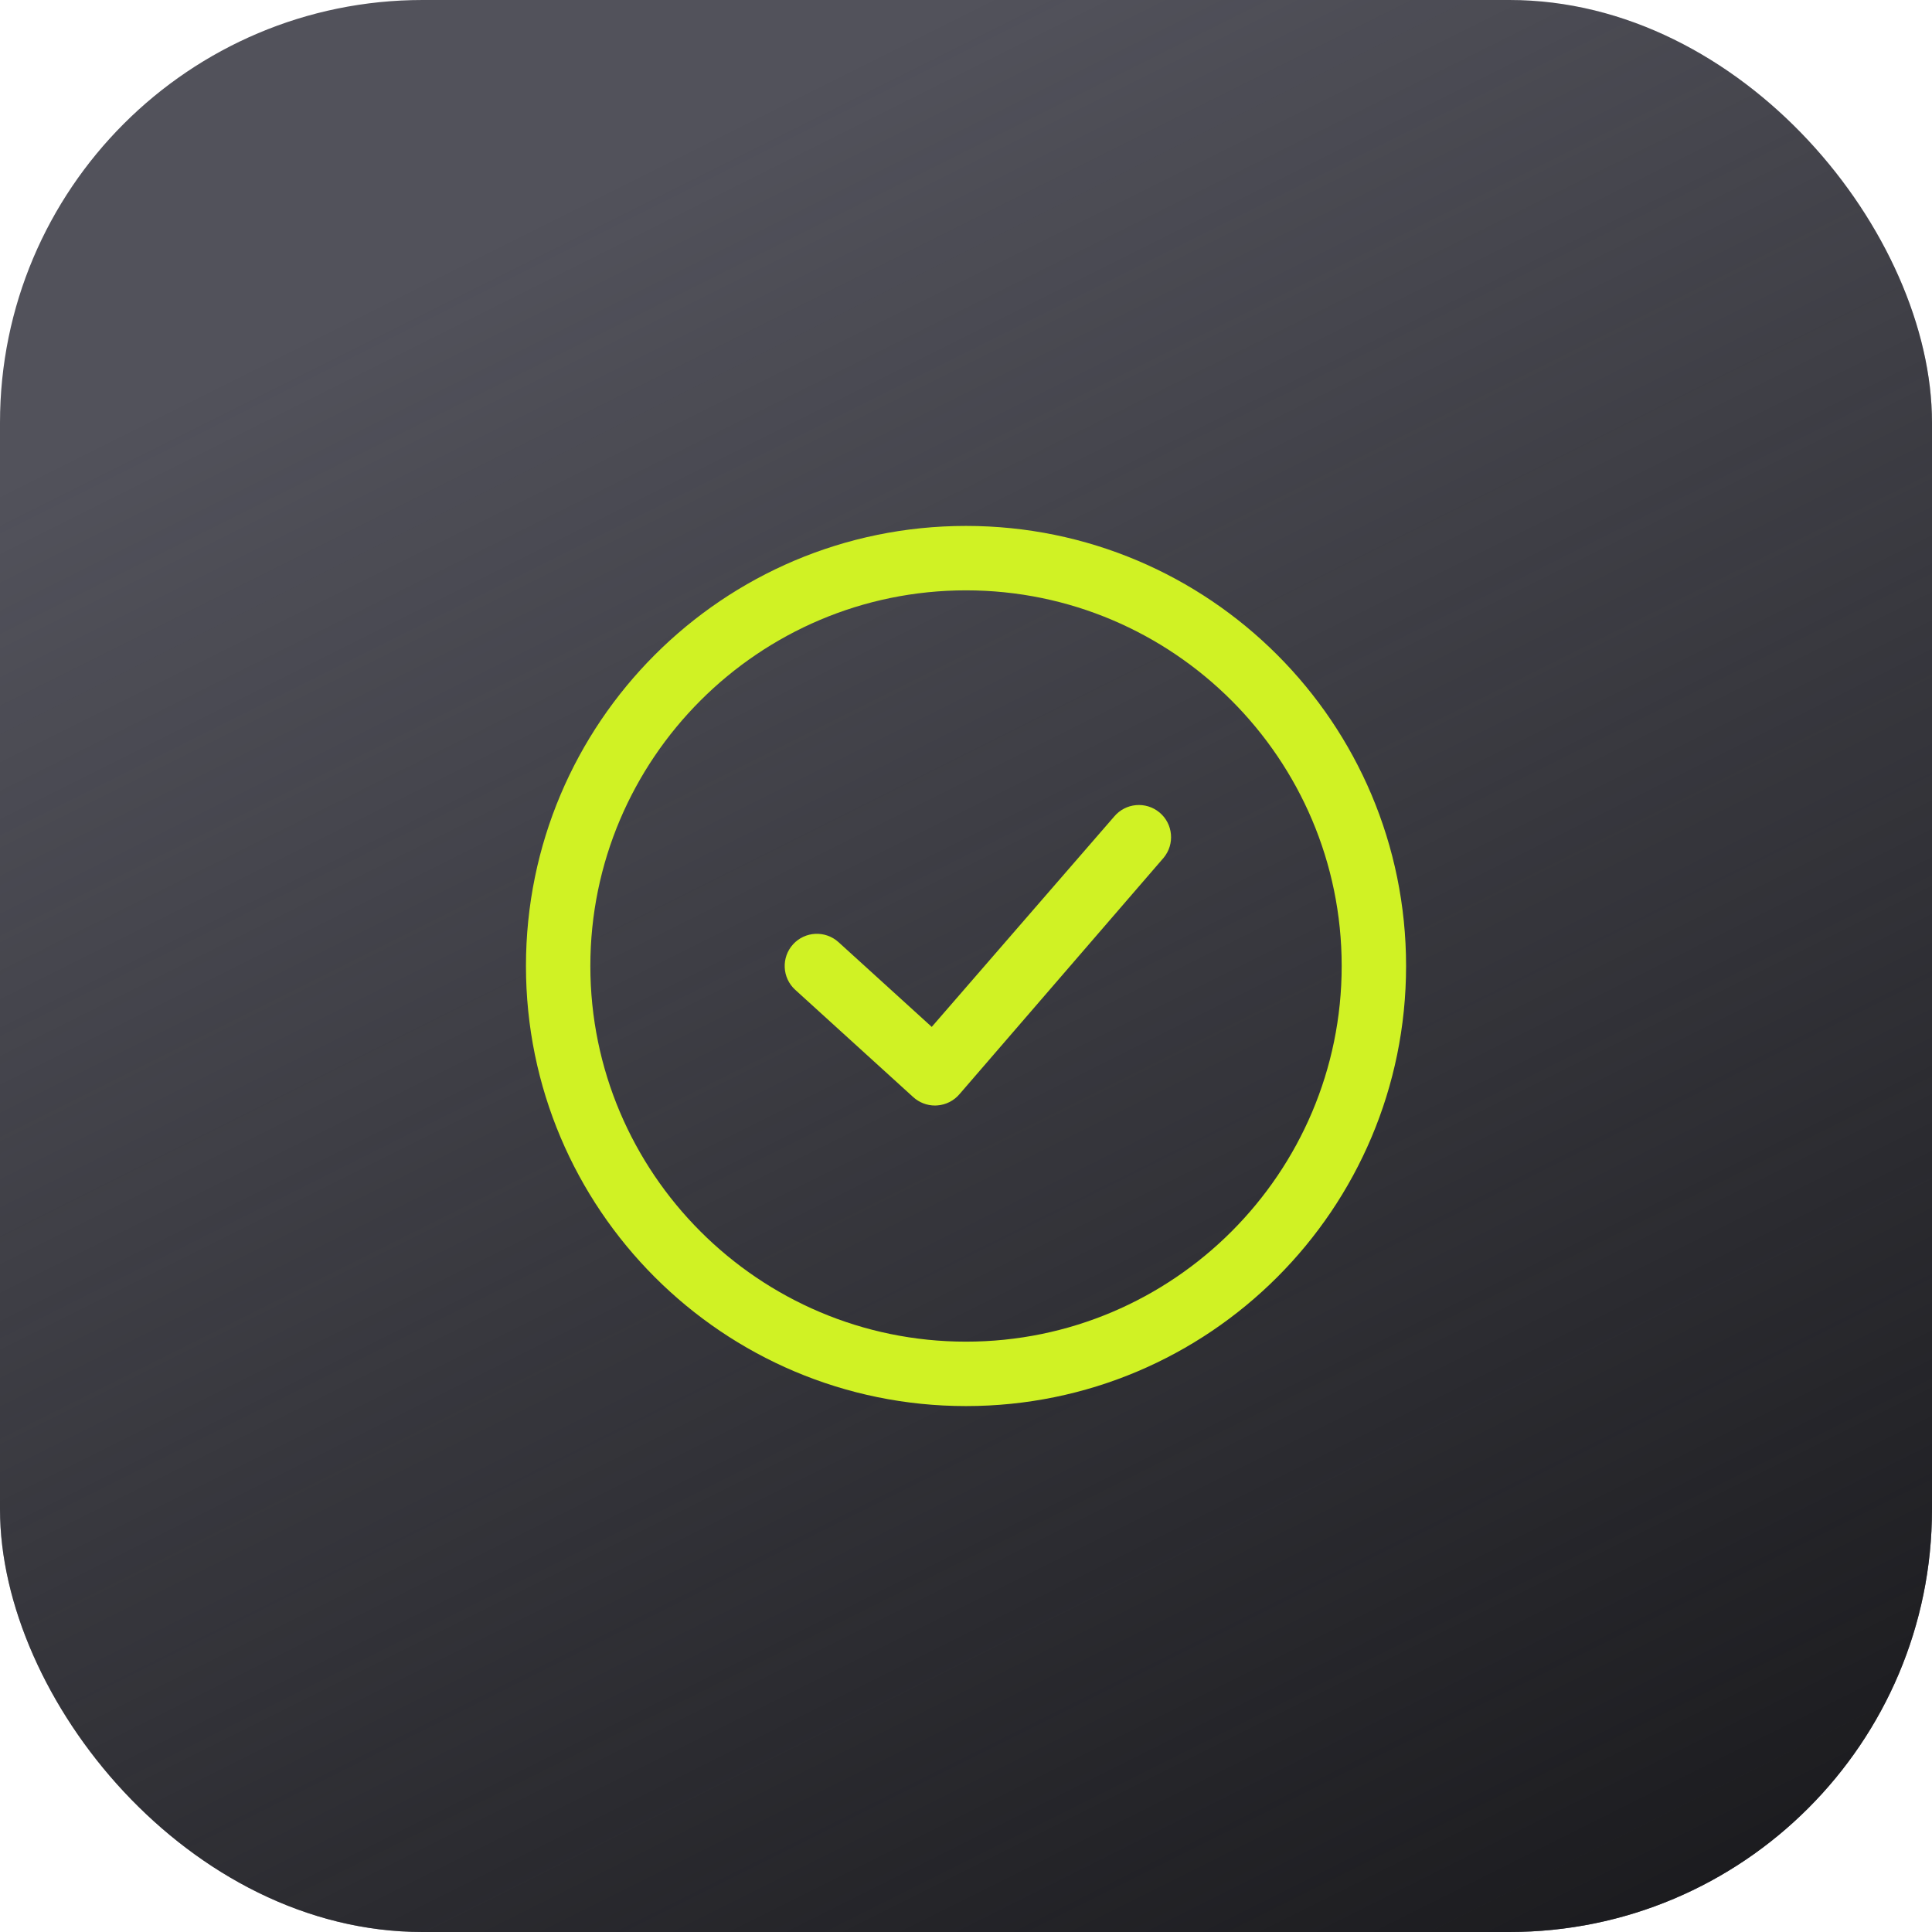 <svg width="64" height="64" viewBox="0 0 64 64" fill="none" xmlns="http://www.w3.org/2000/svg">
<rect x="0" width="64" height="64" rx="14" fill="#52525B"/>
<rect x="0" width="64" height="64" rx="14" fill="url(#paint0_linear_7158_98536)"/>
<path fill-rule="evenodd" clip-rule="evenodd" d="M32 17.422C23.949 17.422 17.423 23.949 17.423 32C17.423 40.051 23.949 46.578 32 46.578C40.052 46.578 46.578 40.051 46.578 32C46.578 23.949 40.052 17.422 32 17.422ZM32 19.556C38.862 19.556 44.445 25.139 44.445 32C44.445 38.861 38.862 44.444 32 44.444C25.139 44.444 19.556 38.861 19.556 32C19.556 25.139 25.139 19.556 32 19.556ZM38.41 26.914C38.862 27.291 38.923 27.964 38.546 28.416L31.791 36.238C31.604 36.462 31.335 36.599 31.045 36.619C31.02 36.621 30.996 36.622 30.971 36.622C30.707 36.622 30.451 36.523 30.254 36.345L26.343 32.789C25.907 32.393 25.875 31.718 26.271 31.282C26.667 30.847 27.342 30.815 27.778 31.211L30.865 34.017L36.907 27.051C37.285 26.598 37.956 26.537 38.41 26.914Z" fill="#D0F224"/>
<defs>
<linearGradient id="paint0_linear_7158_98536" x1="64.001" y1="64" x2="32.001" y2="-4.29153e-06" gradientUnits="userSpaceOnUse">
<stop stop-color="#18181B"/>
<stop offset="1" stop-color="#18181B" stop-opacity="0"/>
</linearGradient>
</defs>
</svg>
